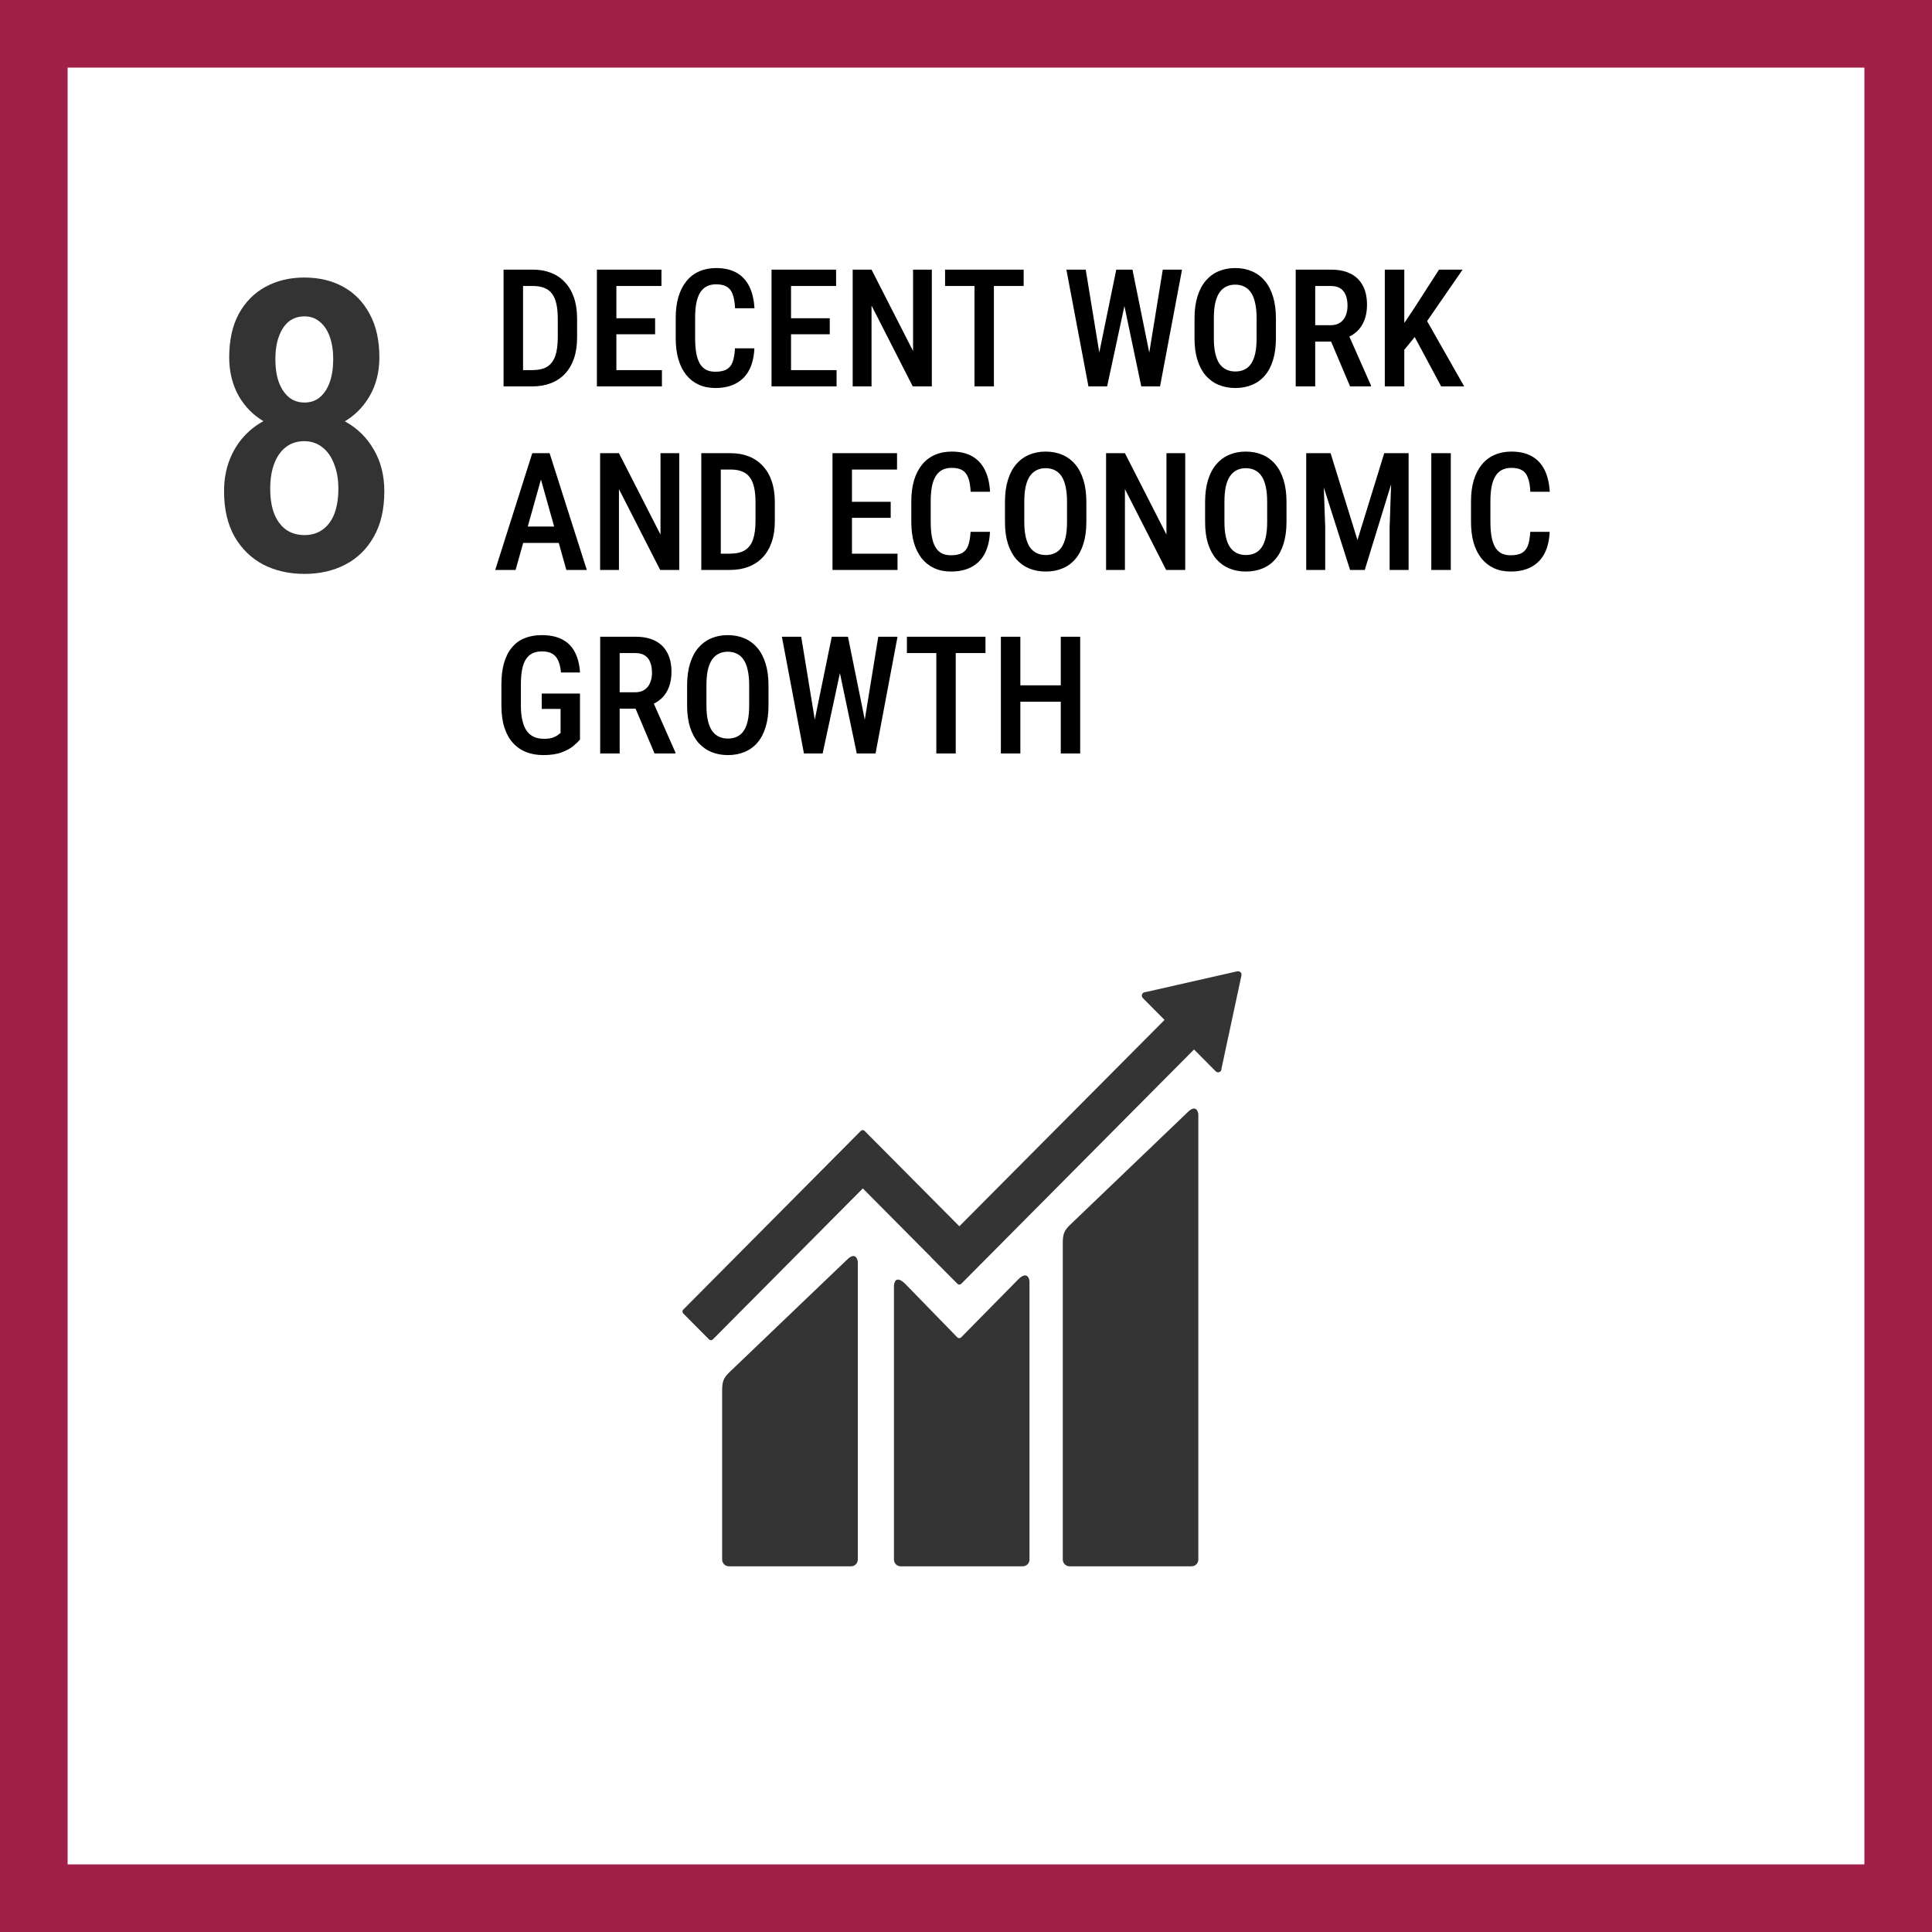 <svg xmlns="http://www.w3.org/2000/svg" width="200" height="200" viewBox="0 0 200 200" fill="none"><rect x="3.5" y="3.5" width="193" height="193" stroke="#A12049" stroke-width="7"></rect><path d="M55.092 40H52.992L53.009 38.315H55.092C55.74 38.315 56.257 38.196 56.645 37.958C57.032 37.715 57.311 37.344 57.483 36.846C57.654 36.348 57.74 35.711 57.74 34.937V32.969C57.74 32.372 57.69 31.863 57.591 31.442C57.497 31.016 57.347 30.67 57.143 30.404C56.943 30.133 56.681 29.934 56.354 29.807C56.028 29.674 55.635 29.607 55.175 29.607H52.951V27.914H55.175C55.867 27.914 56.492 28.025 57.051 28.246C57.61 28.467 58.089 28.794 58.487 29.226C58.891 29.652 59.201 30.18 59.417 30.811C59.633 31.442 59.741 32.167 59.741 32.986V34.937C59.741 35.755 59.633 36.48 59.417 37.111C59.201 37.737 58.891 38.265 58.487 38.697C58.083 39.123 57.596 39.447 57.026 39.668C56.456 39.889 55.812 40 55.092 40ZM54.146 27.914V40H52.129V27.914H54.146ZM68.523 38.315V40H63.277V38.315H68.523ZM63.808 27.914V40H61.791V27.914H63.808ZM67.817 32.944V34.605H63.277V32.944H67.817ZM68.473 27.914V29.607H63.277V27.914H68.473ZM76.085 36.057H78.094C78.055 36.931 77.878 37.676 77.562 38.29C77.247 38.899 76.793 39.364 76.201 39.685C75.615 40.005 74.898 40.166 74.051 40.166C73.409 40.166 72.834 40.05 72.325 39.817C71.821 39.585 71.392 39.25 71.038 38.813C70.684 38.37 70.413 37.831 70.225 37.194C70.042 36.558 69.951 35.836 69.951 35.028V32.886C69.951 32.078 70.045 31.356 70.233 30.72C70.427 30.083 70.703 29.544 71.063 29.101C71.423 28.658 71.86 28.324 72.374 28.097C72.895 27.864 73.481 27.748 74.134 27.748C74.97 27.748 75.673 27.909 76.243 28.23C76.813 28.55 77.253 29.021 77.562 29.641C77.872 30.26 78.052 31.016 78.102 31.907H76.093C76.066 31.303 75.983 30.822 75.844 30.462C75.711 30.097 75.507 29.834 75.23 29.674C74.959 29.513 74.594 29.433 74.134 29.433C73.752 29.433 73.423 29.505 73.147 29.649C72.875 29.793 72.651 30.009 72.474 30.296C72.303 30.579 72.172 30.936 72.084 31.367C72.001 31.793 71.96 32.294 71.96 32.87V35.028C71.96 35.581 71.995 36.071 72.067 36.497C72.139 36.923 72.255 37.286 72.416 37.584C72.576 37.878 72.79 38.102 73.055 38.257C73.321 38.406 73.653 38.481 74.051 38.481C74.527 38.481 74.906 38.406 75.189 38.257C75.476 38.107 75.689 37.856 75.828 37.502C75.966 37.147 76.052 36.666 76.085 36.057ZM86.602 38.315V40H81.356V38.315H86.602ZM81.887 27.914V40H79.87V27.914H81.887ZM85.897 32.944V34.605H81.356V32.944H85.897ZM86.552 27.914V29.607H81.356V27.914H86.552ZM96.463 27.914V40H94.488L90.221 31.633V40H88.27V27.914H90.221L94.521 36.339V27.914H96.463ZM102.888 27.914V40H100.879V27.914H102.888ZM105.968 27.914V29.607H97.833V27.914H105.968ZM113.621 37.352L115.555 27.914H116.75L116.701 30.28L114.609 40H113.355L113.621 37.352ZM112.393 27.914L113.928 37.286L113.995 40H112.675L110.392 27.914H112.393ZM118.851 37.252L120.37 27.914H122.362L120.087 40H118.768L118.851 37.252ZM117.232 27.914L119.149 37.377L119.398 40H118.145L116.103 30.271L116.053 27.914H117.232ZM132.082 32.969V35.028C132.082 35.88 131.982 36.627 131.783 37.269C131.59 37.911 131.307 38.448 130.937 38.879C130.571 39.306 130.129 39.627 129.608 39.842C129.094 40.058 128.518 40.166 127.882 40.166C127.251 40.166 126.675 40.058 126.155 39.842C125.641 39.627 125.195 39.306 124.819 38.879C124.448 38.448 124.16 37.911 123.956 37.269C123.756 36.627 123.657 35.88 123.657 35.028V32.969C123.657 32.106 123.756 31.351 123.956 30.703C124.155 30.05 124.44 29.505 124.811 29.068C125.187 28.631 125.632 28.301 126.147 28.08C126.667 27.859 127.24 27.748 127.865 27.748C128.502 27.748 129.077 27.859 129.592 28.08C130.112 28.301 130.557 28.631 130.928 29.068C131.299 29.505 131.584 30.05 131.783 30.703C131.982 31.351 132.082 32.106 132.082 32.969ZM130.082 35.028V32.953C130.082 32.338 130.032 31.813 129.932 31.375C129.838 30.933 129.697 30.573 129.509 30.296C129.321 30.014 129.088 29.807 128.812 29.674C128.54 29.535 128.225 29.466 127.865 29.466C127.517 29.466 127.204 29.535 126.927 29.674C126.656 29.807 126.424 30.014 126.23 30.296C126.042 30.573 125.898 30.933 125.798 31.375C125.704 31.813 125.657 32.338 125.657 32.953V35.028C125.657 35.631 125.707 36.151 125.807 36.588C125.906 37.02 126.05 37.374 126.238 37.651C126.432 37.922 126.667 38.124 126.944 38.257C127.221 38.39 127.533 38.456 127.882 38.456C128.236 38.456 128.551 38.39 128.828 38.257C129.105 38.124 129.334 37.922 129.517 37.651C129.705 37.374 129.846 37.02 129.94 36.588C130.035 36.151 130.082 35.631 130.082 35.028ZM134.132 27.914H137.785C138.582 27.914 139.257 28.052 139.81 28.329C140.363 28.606 140.784 29.015 141.072 29.558C141.365 30.094 141.512 30.761 141.512 31.558C141.512 32.161 141.42 32.693 141.238 33.152C141.061 33.611 140.803 33.998 140.466 34.314C140.128 34.624 139.722 34.865 139.246 35.036L138.656 35.36H135.568L135.56 33.666H137.735C138.128 33.666 138.454 33.581 138.714 33.409C138.974 33.238 139.168 33 139.295 32.695C139.428 32.391 139.495 32.045 139.495 31.658C139.495 31.243 139.437 30.883 139.32 30.579C139.204 30.269 139.021 30.031 138.772 29.865C138.523 29.693 138.194 29.607 137.785 29.607H136.149V40H134.132V27.914ZM139.76 40L137.461 34.571L139.561 34.563L141.918 39.892V40H139.76ZM145.372 27.914V40H143.354V27.914H145.372ZM151.406 27.914L147.38 33.749L144.965 36.713L144.583 34.605L146.251 32.131L148.966 27.914H151.406ZM149.19 40L146.127 34.289L147.513 32.853L151.572 40H149.19ZM56.296 48.574L53.374 59H51.266L55.101 46.914H56.412L56.296 48.574ZM58.628 59L55.698 48.574L55.557 46.914H56.894L60.745 59H58.628ZM58.678 54.509V56.203H53.05V54.509H58.678ZM70.316 46.914V59H68.34L64.074 50.633V59H62.123V46.914H64.074L68.374 55.339V46.914H70.316ZM75.562 59H73.462L73.478 57.315H75.562C76.21 57.315 76.727 57.196 77.114 56.958C77.502 56.715 77.781 56.344 77.953 55.846C78.124 55.348 78.21 54.711 78.21 53.937V51.969C78.21 51.372 78.16 50.862 78.061 50.442C77.966 50.016 77.817 49.67 77.612 49.404C77.413 49.133 77.15 48.934 76.824 48.807C76.497 48.674 76.104 48.607 75.645 48.607H73.42V46.914H75.645C76.337 46.914 76.962 47.025 77.521 47.246C78.08 47.467 78.559 47.794 78.957 48.226C79.361 48.652 79.671 49.18 79.887 49.811C80.103 50.442 80.21 51.167 80.21 51.986V53.937C80.21 54.755 80.103 55.48 79.887 56.111C79.671 56.737 79.361 57.265 78.957 57.697C78.553 58.123 78.066 58.447 77.496 58.668C76.926 58.889 76.281 59 75.562 59ZM74.616 46.914V59H72.599V46.914H74.616ZM92.911 57.315V59H87.665V57.315H92.911ZM88.196 46.914V59H86.179V46.914H88.196ZM92.205 51.944V53.605H87.665V51.944H92.205ZM92.861 46.914V48.607H87.665V46.914H92.861ZM100.473 55.057H102.481C102.443 55.931 102.266 56.676 101.95 57.29C101.635 57.899 101.181 58.364 100.589 58.685C100.002 59.005 99.286 59.166 98.439 59.166C97.797 59.166 97.222 59.05 96.712 58.817C96.209 58.585 95.78 58.25 95.426 57.813C95.072 57.37 94.8 56.831 94.612 56.194C94.43 55.558 94.338 54.836 94.338 54.028V51.886C94.338 51.078 94.433 50.356 94.621 49.72C94.814 49.083 95.091 48.544 95.451 48.101C95.81 47.658 96.248 47.324 96.762 47.097C97.282 46.864 97.869 46.748 98.522 46.748C99.358 46.748 100.06 46.908 100.63 47.23C101.2 47.55 101.64 48.021 101.95 48.641C102.26 49.26 102.44 50.016 102.49 50.907H100.481C100.453 50.303 100.37 49.822 100.232 49.462C100.099 49.097 99.894 48.834 99.618 48.674C99.347 48.513 98.981 48.433 98.522 48.433C98.14 48.433 97.811 48.505 97.534 48.649C97.263 48.793 97.039 49.009 96.862 49.296C96.69 49.579 96.56 49.935 96.472 50.367C96.389 50.793 96.347 51.294 96.347 51.87V54.028C96.347 54.581 96.383 55.071 96.455 55.497C96.527 55.923 96.643 56.286 96.804 56.584C96.964 56.878 97.177 57.102 97.443 57.257C97.709 57.406 98.04 57.481 98.439 57.481C98.915 57.481 99.294 57.406 99.576 57.257C99.864 57.107 100.077 56.856 100.215 56.502C100.354 56.147 100.439 55.666 100.473 55.057ZM112.459 51.969V54.028C112.459 54.88 112.359 55.627 112.16 56.269C111.966 56.911 111.684 57.448 111.313 57.879C110.948 58.306 110.506 58.627 109.985 58.842C109.471 59.058 108.895 59.166 108.259 59.166C107.628 59.166 107.052 59.058 106.532 58.842C106.018 58.627 105.572 58.306 105.196 57.879C104.825 57.448 104.537 56.911 104.333 56.269C104.133 55.627 104.034 54.88 104.034 54.028V51.969C104.034 51.106 104.133 50.351 104.333 49.703C104.532 49.05 104.817 48.505 105.188 48.068C105.564 47.631 106.009 47.301 106.524 47.08C107.044 46.859 107.617 46.748 108.242 46.748C108.879 46.748 109.454 46.859 109.969 47.08C110.489 47.301 110.934 47.631 111.305 48.068C111.676 48.505 111.961 49.05 112.16 49.703C112.359 50.351 112.459 51.106 112.459 51.969ZM110.458 54.028V51.953C110.458 51.338 110.409 50.813 110.309 50.376C110.215 49.933 110.074 49.573 109.886 49.296C109.698 49.014 109.465 48.807 109.188 48.674C108.917 48.535 108.602 48.466 108.242 48.466C107.894 48.466 107.581 48.535 107.304 48.674C107.033 48.807 106.801 49.014 106.607 49.296C106.419 49.573 106.275 49.933 106.175 50.376C106.081 50.813 106.034 51.338 106.034 51.953V54.028C106.034 54.631 106.084 55.151 106.184 55.588C106.283 56.02 106.427 56.374 106.615 56.651C106.809 56.922 107.044 57.124 107.321 57.257C107.597 57.39 107.91 57.456 108.259 57.456C108.613 57.456 108.928 57.39 109.205 57.257C109.482 57.124 109.711 56.922 109.894 56.651C110.082 56.374 110.223 56.02 110.317 55.588C110.411 55.151 110.458 54.631 110.458 54.028ZM122.694 46.914V59H120.718L116.452 50.633V59H114.501V46.914H116.452L120.751 55.339V46.914H122.694ZM133.178 51.969V54.028C133.178 54.88 133.078 55.627 132.879 56.269C132.685 56.911 132.403 57.448 132.032 57.879C131.667 58.306 131.224 58.627 130.704 58.842C130.189 59.058 129.614 59.166 128.978 59.166C128.347 59.166 127.771 59.058 127.251 58.842C126.736 58.627 126.291 58.306 125.915 57.879C125.544 57.448 125.256 56.911 125.051 56.269C124.852 55.627 124.752 54.88 124.752 54.028V51.969C124.752 51.106 124.852 50.351 125.051 49.703C125.25 49.05 125.535 48.505 125.906 48.068C126.283 47.631 126.728 47.301 127.243 47.08C127.763 46.859 128.336 46.748 128.961 46.748C129.597 46.748 130.173 46.859 130.688 47.08C131.208 47.301 131.653 47.631 132.024 48.068C132.395 48.505 132.68 49.05 132.879 49.703C133.078 50.351 133.178 51.106 133.178 51.969ZM131.177 54.028V51.953C131.177 51.338 131.127 50.813 131.028 50.376C130.934 49.933 130.793 49.573 130.604 49.296C130.416 49.014 130.184 48.807 129.907 48.674C129.636 48.535 129.321 48.466 128.961 48.466C128.612 48.466 128.3 48.535 128.023 48.674C127.752 48.807 127.519 49.014 127.326 49.296C127.138 49.573 126.994 49.933 126.894 50.376C126.8 50.813 126.753 51.338 126.753 51.953V54.028C126.753 54.631 126.803 55.151 126.902 55.588C127.002 56.02 127.146 56.374 127.334 56.651C127.528 56.922 127.763 57.124 128.04 57.257C128.316 57.39 128.629 57.456 128.978 57.456C129.332 57.456 129.647 57.39 129.924 57.257C130.201 57.124 130.43 56.922 130.613 56.651C130.801 56.374 130.942 56.02 131.036 55.588C131.13 55.151 131.177 54.631 131.177 54.028ZM135.909 46.914H137.743L140.524 55.904L143.296 46.914H144.998L141.279 59H139.76L135.909 46.914ZM135.22 46.914H136.913L137.187 54.609V59H135.22V46.914ZM144.118 46.914H145.82V59H143.853V54.609L144.118 46.914ZM150.186 46.914V59H148.169V46.914H150.186ZM158.412 55.057H160.421C160.382 55.931 160.205 56.676 159.89 57.29C159.574 57.899 159.12 58.364 158.528 58.685C157.942 59.005 157.225 59.166 156.378 59.166C155.736 59.166 155.161 59.05 154.652 58.817C154.148 58.585 153.719 58.25 153.365 57.813C153.011 57.37 152.74 56.831 152.552 56.194C152.369 55.558 152.278 54.836 152.278 54.028V51.886C152.278 51.078 152.372 50.356 152.56 49.72C152.754 49.083 153.03 48.544 153.39 48.101C153.75 47.658 154.187 47.324 154.702 47.097C155.222 46.864 155.808 46.748 156.461 46.748C157.297 46.748 158 46.908 158.57 47.23C159.14 47.55 159.58 48.021 159.89 48.641C160.2 49.26 160.379 50.016 160.429 50.907H158.42C158.393 50.303 158.31 49.822 158.171 49.462C158.039 49.097 157.834 48.834 157.557 48.674C157.286 48.513 156.921 48.433 156.461 48.433C156.08 48.433 155.75 48.505 155.474 48.649C155.202 48.793 154.978 49.009 154.801 49.296C154.63 49.579 154.5 49.935 154.411 50.367C154.328 50.793 154.287 51.294 154.287 51.87V54.028C154.287 54.581 154.323 55.071 154.395 55.497C154.466 55.923 154.583 56.286 154.743 56.584C154.904 56.878 155.117 57.102 155.382 57.257C155.648 57.406 155.98 57.481 156.378 57.481C156.854 57.481 157.233 57.406 157.516 57.257C157.803 57.107 158.016 56.856 158.155 56.502C158.293 56.147 158.379 55.666 158.412 55.057ZM60.04 71.799V76.564C59.89 76.747 59.663 76.965 59.359 77.22C59.06 77.469 58.656 77.69 58.147 77.884C57.643 78.072 57.007 78.166 56.238 78.166C55.59 78.166 54.998 78.061 54.461 77.851C53.93 77.64 53.474 77.322 53.092 76.896C52.71 76.47 52.417 75.939 52.212 75.302C52.007 74.66 51.905 73.902 51.905 73.028V70.878C51.905 70.015 51.996 69.262 52.179 68.62C52.367 67.978 52.641 67.444 53.001 67.018C53.36 66.586 53.797 66.268 54.312 66.064C54.827 65.853 55.419 65.748 56.088 65.748C56.935 65.748 57.641 65.897 58.205 66.196C58.775 66.49 59.209 66.927 59.508 67.508C59.813 68.083 59.99 68.786 60.04 69.616H58.072C58.028 69.107 57.931 68.695 57.782 68.379C57.638 68.058 57.43 67.82 57.159 67.665C56.888 67.511 56.539 67.433 56.113 67.433C55.726 67.433 55.394 67.499 55.117 67.632C54.84 67.765 54.614 67.973 54.437 68.255C54.259 68.532 54.129 68.886 54.046 69.317C53.963 69.749 53.922 70.264 53.922 70.861V73.028C53.922 73.637 53.974 74.159 54.08 74.597C54.185 75.034 54.337 75.394 54.536 75.676C54.741 75.953 54.993 76.157 55.291 76.29C55.59 76.417 55.931 76.481 56.312 76.481C56.689 76.481 56.988 76.442 57.209 76.365C57.43 76.287 57.602 76.201 57.724 76.107C57.851 76.008 57.953 75.93 58.031 75.875V73.385H56.08V71.799H60.04ZM62.131 65.914H65.784C66.581 65.914 67.256 66.052 67.809 66.329C68.362 66.606 68.783 67.015 69.071 67.558C69.364 68.094 69.511 68.761 69.511 69.558C69.511 70.161 69.419 70.692 69.237 71.152C69.06 71.611 68.802 71.999 68.465 72.314C68.127 72.624 67.721 72.865 67.245 73.036L66.655 73.36H63.567L63.559 71.666H65.734C66.127 71.666 66.453 71.581 66.713 71.409C66.974 71.238 67.167 71 67.294 70.695C67.427 70.391 67.494 70.045 67.494 69.658C67.494 69.243 67.436 68.883 67.319 68.579C67.203 68.269 67.02 68.031 66.772 67.865C66.522 67.693 66.193 67.607 65.784 67.607H64.148V78H62.131V65.914ZM67.759 78L65.46 72.571L67.56 72.563L69.918 77.892V78H67.759ZM79.555 70.969V73.028C79.555 73.88 79.455 74.627 79.256 75.269C79.062 75.911 78.78 76.448 78.409 76.879C78.044 77.305 77.601 77.626 77.081 77.842C76.566 78.058 75.991 78.166 75.355 78.166C74.724 78.166 74.148 78.058 73.628 77.842C73.113 77.626 72.668 77.305 72.291 76.879C71.921 76.448 71.633 75.911 71.428 75.269C71.229 74.627 71.129 73.88 71.129 73.028V70.969C71.129 70.106 71.229 69.351 71.428 68.703C71.627 68.05 71.912 67.505 72.283 67.068C72.659 66.631 73.105 66.301 73.62 66.08C74.14 65.859 74.713 65.748 75.338 65.748C75.974 65.748 76.55 65.859 77.064 66.08C77.585 66.301 78.03 66.631 78.401 67.068C78.772 67.505 79.057 68.05 79.256 68.703C79.455 69.351 79.555 70.106 79.555 70.969ZM77.554 73.028V70.953C77.554 70.338 77.504 69.813 77.405 69.376C77.311 68.933 77.17 68.573 76.981 68.296C76.793 68.014 76.561 67.807 76.284 67.674C76.013 67.535 75.698 67.466 75.338 67.466C74.989 67.466 74.677 67.535 74.4 67.674C74.129 67.807 73.896 68.014 73.703 68.296C73.514 68.573 73.371 68.933 73.271 69.376C73.177 69.813 73.13 70.338 73.13 70.953V73.028C73.13 73.631 73.18 74.151 73.279 74.588C73.379 75.02 73.523 75.374 73.711 75.651C73.905 75.922 74.14 76.124 74.416 76.257C74.693 76.39 75.006 76.456 75.355 76.456C75.709 76.456 76.024 76.39 76.301 76.257C76.578 76.124 76.807 75.922 76.99 75.651C77.178 75.374 77.319 75.02 77.413 74.588C77.507 74.151 77.554 73.631 77.554 73.028ZM84.17 75.352L86.104 65.914H87.299L87.249 68.28L85.158 78H83.904L84.17 75.352ZM82.941 65.914L84.477 75.286L84.543 78H83.224L80.941 65.914H82.941ZM89.399 75.252L90.918 65.914H92.911L90.636 78H89.316L89.399 75.252ZM87.781 65.914L89.698 75.377L89.947 78H88.694L86.652 68.272L86.602 65.914H87.781ZM98.937 65.914V78H96.928V65.914H98.937ZM102.017 65.914V67.607H93.882V65.914H102.017ZM110.243 70.944V72.638H105.154V70.944H110.243ZM105.627 65.914V78H103.61V65.914H105.627ZM111.82 65.914V78H109.811V65.914H111.82Z" fill="black"></path><path d="M39.785 50.858C39.785 52.718 39.423 54.283 38.698 55.555C37.987 56.826 37.003 57.79 35.745 58.446C34.501 59.089 33.093 59.41 31.52 59.41C29.935 59.41 28.513 59.089 27.255 58.446C26.011 57.79 25.02 56.826 24.281 55.555C23.557 54.27 23.194 52.704 23.194 50.858C23.194 49.628 23.399 48.507 23.81 47.495C24.22 46.483 24.794 45.615 25.532 44.891C26.27 44.152 27.145 43.585 28.157 43.188C29.169 42.792 30.276 42.594 31.48 42.594C33.079 42.594 34.501 42.942 35.745 43.64C37.003 44.337 37.987 45.308 38.698 46.552C39.423 47.782 39.785 49.218 39.785 50.858ZM35.027 50.592C35.027 49.607 34.877 48.746 34.576 48.008C34.289 47.256 33.879 46.682 33.346 46.285C32.826 45.875 32.204 45.67 31.48 45.67C30.755 45.67 30.126 45.875 29.593 46.285C29.073 46.682 28.67 47.256 28.383 48.008C28.109 48.746 27.973 49.607 27.973 50.592C27.973 51.59 28.109 52.451 28.383 53.176C28.67 53.887 29.073 54.434 29.593 54.816C30.126 55.199 30.769 55.391 31.52 55.391C32.259 55.391 32.888 55.199 33.407 54.816C33.94 54.434 34.344 53.887 34.617 53.176C34.891 52.451 35.027 51.59 35.027 50.592ZM39.273 36.995C39.273 38.499 38.938 39.832 38.268 40.994C37.598 42.156 36.682 43.065 35.52 43.722C34.357 44.378 33.024 44.706 31.52 44.706C30.003 44.706 28.656 44.378 27.48 43.722C26.305 43.065 25.382 42.156 24.712 40.994C24.056 39.818 23.727 38.485 23.727 36.995C23.727 35.218 24.056 33.721 24.712 32.504C25.382 31.273 26.305 30.337 27.48 29.694C28.656 29.052 29.996 28.73 31.5 28.73C33.031 28.73 34.378 29.052 35.54 29.694C36.702 30.337 37.611 31.273 38.268 32.504C38.938 33.734 39.273 35.231 39.273 36.995ZM34.494 37.18C34.494 36.305 34.378 35.539 34.145 34.883C33.913 34.213 33.571 33.693 33.12 33.324C32.683 32.941 32.149 32.75 31.52 32.75C30.892 32.75 30.352 32.928 29.9 33.283C29.463 33.639 29.121 34.151 28.875 34.821C28.629 35.477 28.506 36.264 28.506 37.18C28.506 38.082 28.622 38.868 28.855 39.538C29.101 40.208 29.449 40.734 29.9 41.117C30.352 41.486 30.892 41.671 31.52 41.671C32.149 41.671 32.683 41.486 33.12 41.117C33.571 40.734 33.913 40.208 34.145 39.538C34.378 38.868 34.494 38.082 34.494 37.18Z" fill="black" fill-opacity="0.8"></path><path d="M122.963 115.119L110.723 126.843C110.266 127.303 110.019 127.651 110.019 128.596V161.445C110.019 161.831 110.328 162.142 110.723 162.142H123.358C123.741 162.142 124.05 161.831 124.05 161.445V115.417C124.062 115.032 123.753 114.323 122.963 115.119" fill="#343434"></path><path d="M87.701 130.387L75.461 142.099C75.004 142.559 74.757 142.907 74.757 143.865V161.445C74.757 161.831 75.065 162.142 75.461 162.142H88.108C88.491 162.142 88.8 161.831 88.8 161.445V130.685C88.8 130.3 88.503 129.591 87.701 130.387" fill="#343434"></path><path d="M128.521 100.907C128.521 100.82 128.496 100.708 128.422 100.646C128.36 100.584 128.274 100.559 128.2 100.547H128.138L128.039 100.559L118.665 102.685L118.492 102.71C118.43 102.723 118.368 102.76 118.306 102.81C118.171 102.946 118.171 103.17 118.306 103.319L118.418 103.431L120.554 105.582L99.311 126.943L89.504 117.071C89.393 116.959 89.22 116.959 89.109 117.071L86.453 119.744L70.73 135.571C70.619 135.683 70.619 135.857 70.73 135.969L73.398 138.655C73.509 138.767 73.682 138.767 73.793 138.655L89.319 123.026L96.433 130.188C96.445 130.2 96.445 130.213 96.457 130.225L99.113 132.898C99.224 133.01 99.397 133.01 99.508 132.898L123.605 108.641L125.853 110.904C125.989 111.04 126.211 111.04 126.347 110.904C126.409 110.842 126.446 110.754 126.446 110.667V110.63L128.508 101.007L128.521 100.907Z" fill="#343434"></path><path d="M105.399 132.451L99.483 138.456C99.372 138.555 99.212 138.543 99.1 138.444L93.74 132.936C92.764 131.953 92.542 132.749 92.542 133.135V161.445C92.542 161.831 92.851 162.142 93.234 162.142H105.881C106.264 162.142 106.573 161.831 106.573 161.445V132.674C106.573 132.289 106.264 131.568 105.399 132.451" fill="#343434"></path></svg>